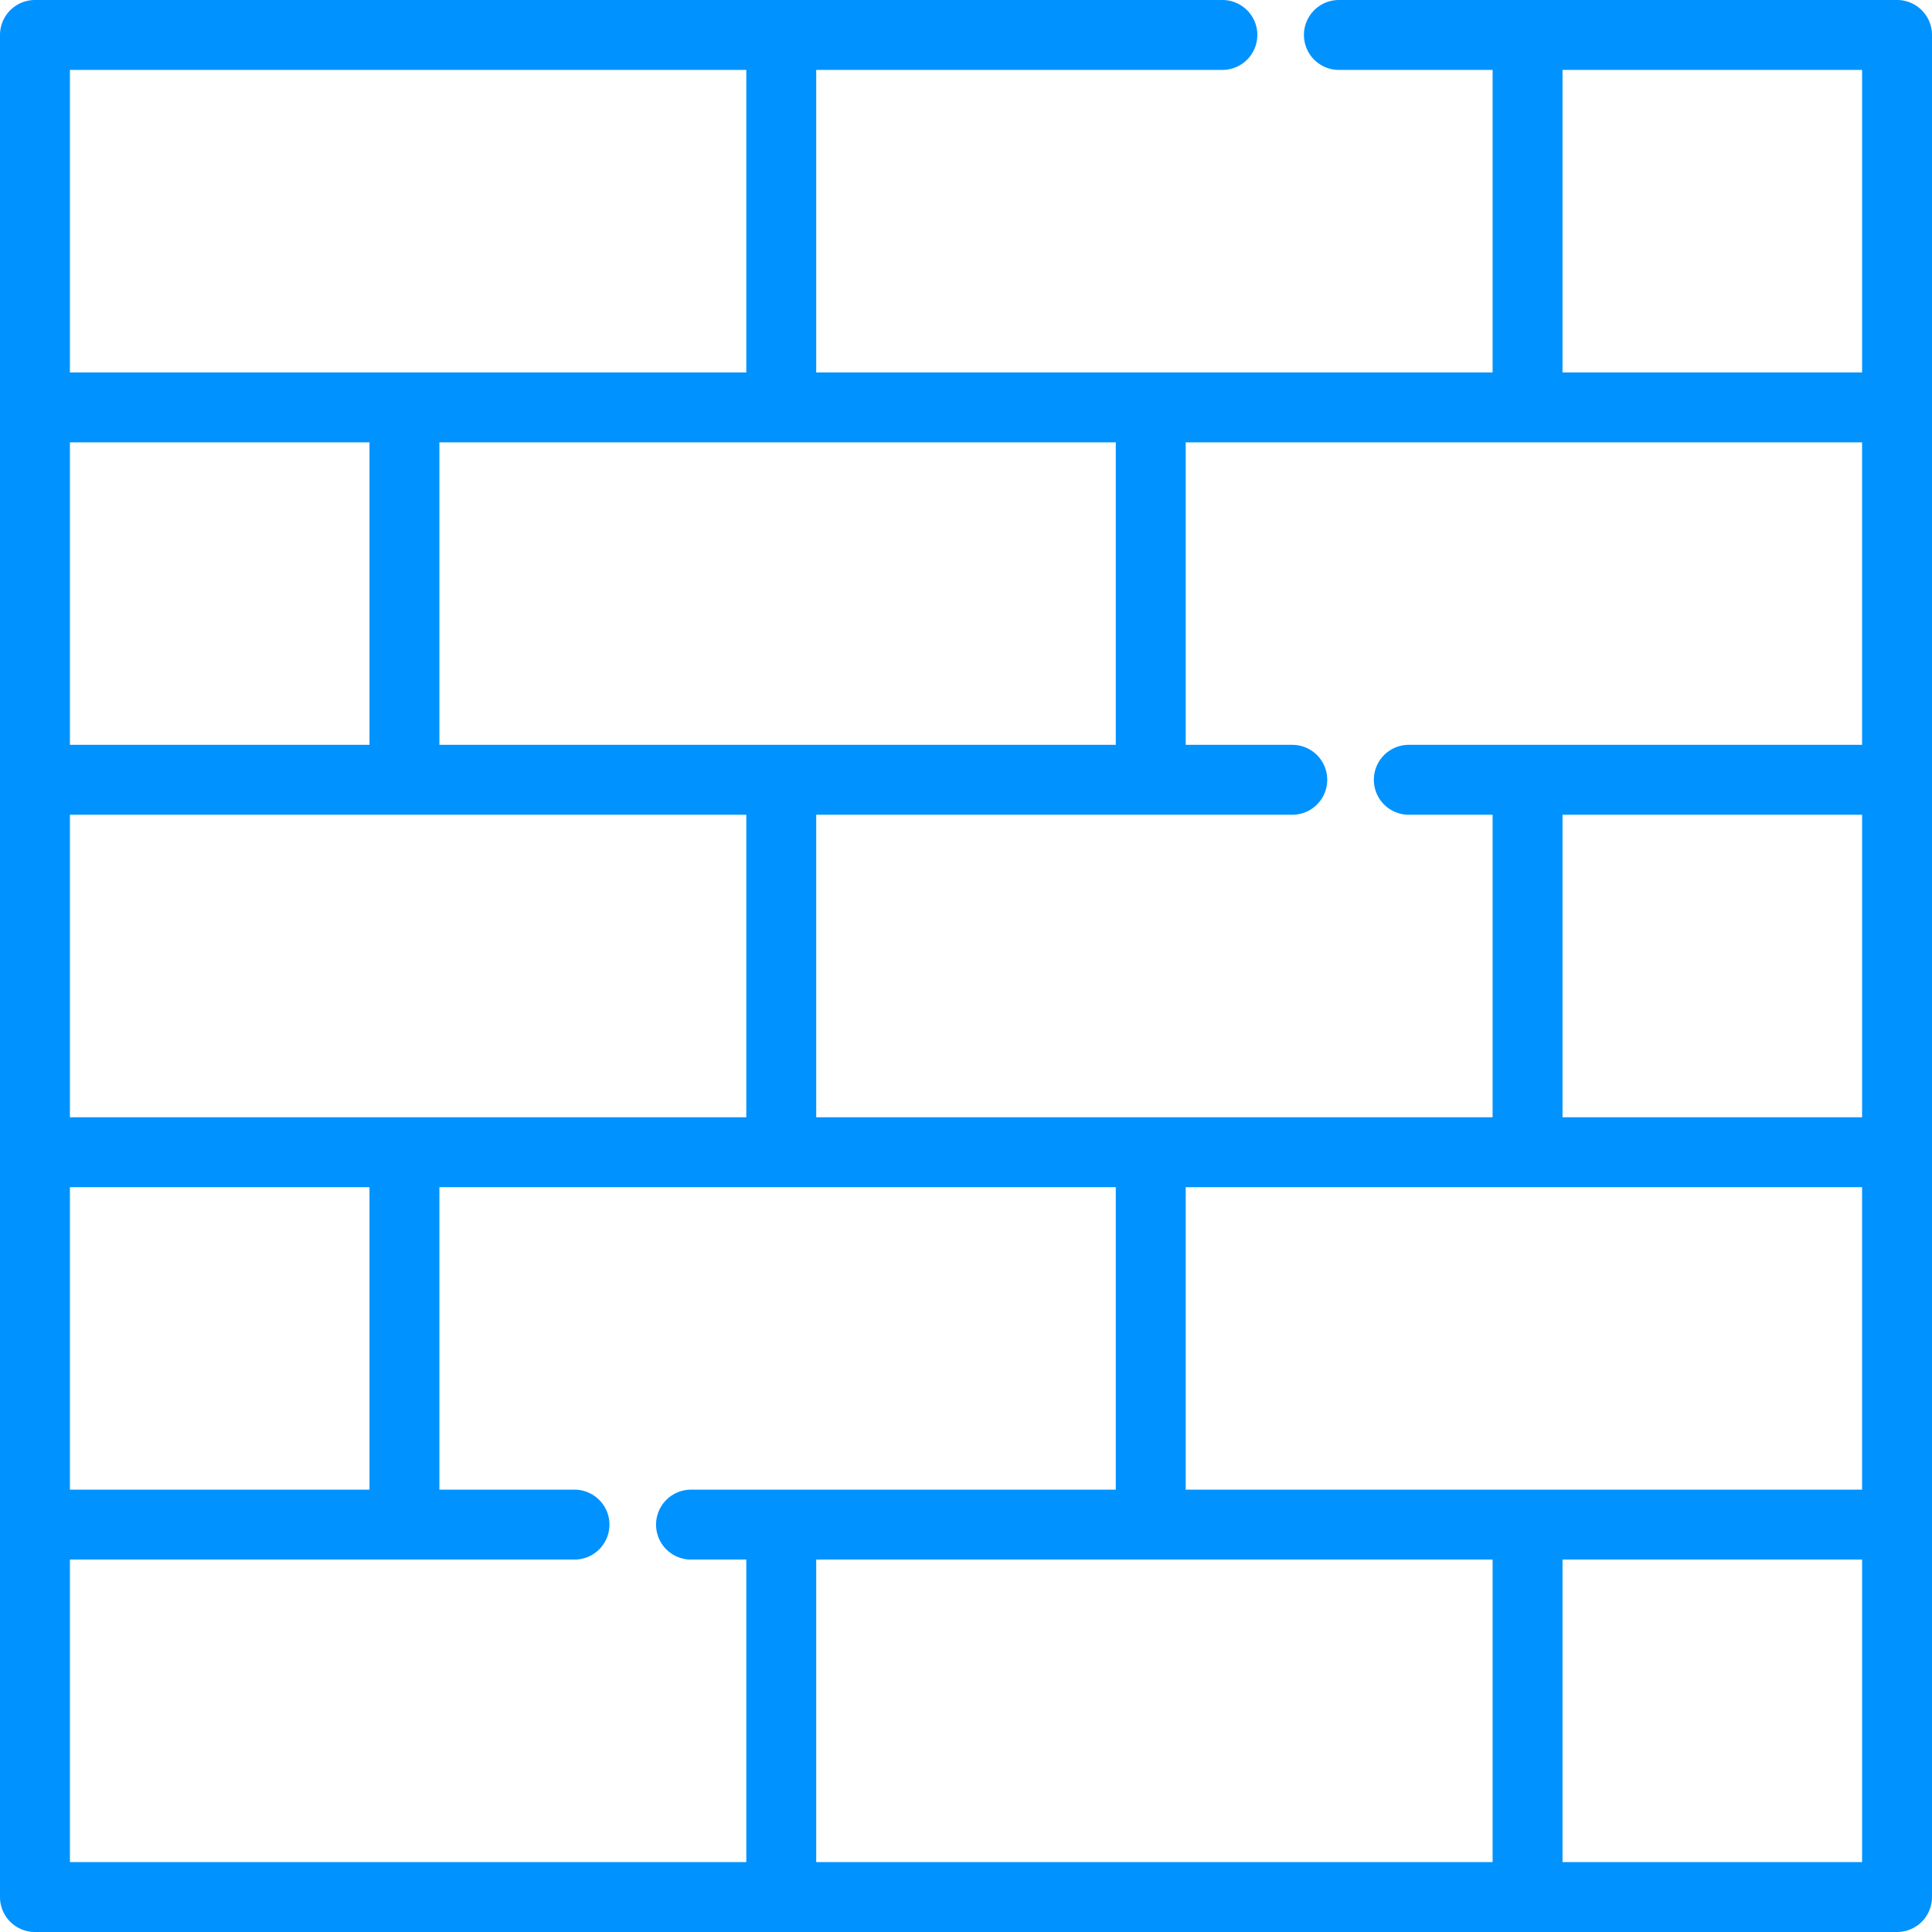 <svg xmlns="http://www.w3.org/2000/svg" xmlns:xlink="http://www.w3.org/1999/xlink" width="512" height="512" x="0" y="0" viewBox="0 0 511.999 511.999" style="enable-background:new 0 0 512 512" xml:space="preserve" class=""><g><path d="M502.736 0H354.821a9.264 9.264 0 0 0 0 18.528h40.733v80.167h-179.25V18.528H323.94A9.264 9.264 0 0 0 323.941 0H9.264A9.264 9.264 0 0 0 0 9.264V502.736A9.264 9.264 0 0 0 9.264 512h493.471a9.264 9.264 0 0 0 9.264-9.264V9.264C512 4.148 507.852 0 502.736 0zM314.222 117.223H493.47v80.166H373.348a9.264 9.264 0 0 0 0 18.528h22.206v80.166h-179.25v-80.166h126.163a9.264 9.264 0 0 0 0-18.528h-28.245v-80.166zM493.471 314.61v80.167H314.222V314.61h179.249zM295.694 117.223v80.166H116.446v-80.166h179.248zM18.528 18.528h179.248v80.167H18.528V18.528zm0 98.695h79.39v80.166h-79.39v-80.166zm0 98.695h179.248v80.166H18.528v-80.166zm0 98.692h79.39v80.167h-79.39V314.61zm179.248 178.861H18.528v-80.166h133.719a9.264 9.264 0 0 0 0-18.528h-35.801V314.61h179.248v80.167H183.127a9.264 9.264 0 0 0 0 18.528h14.649v80.166zm197.778 0h-179.25v-80.166h179.25v80.166zm97.918.001h-79.39v-80.166h79.39v80.166zm0-197.39h-79.39v-80.166h79.39v80.166zm0-197.387h-79.39V18.528h79.39v80.167z" fill="#0092ff" opacity="1" data-original="#000000"></path></g></svg>